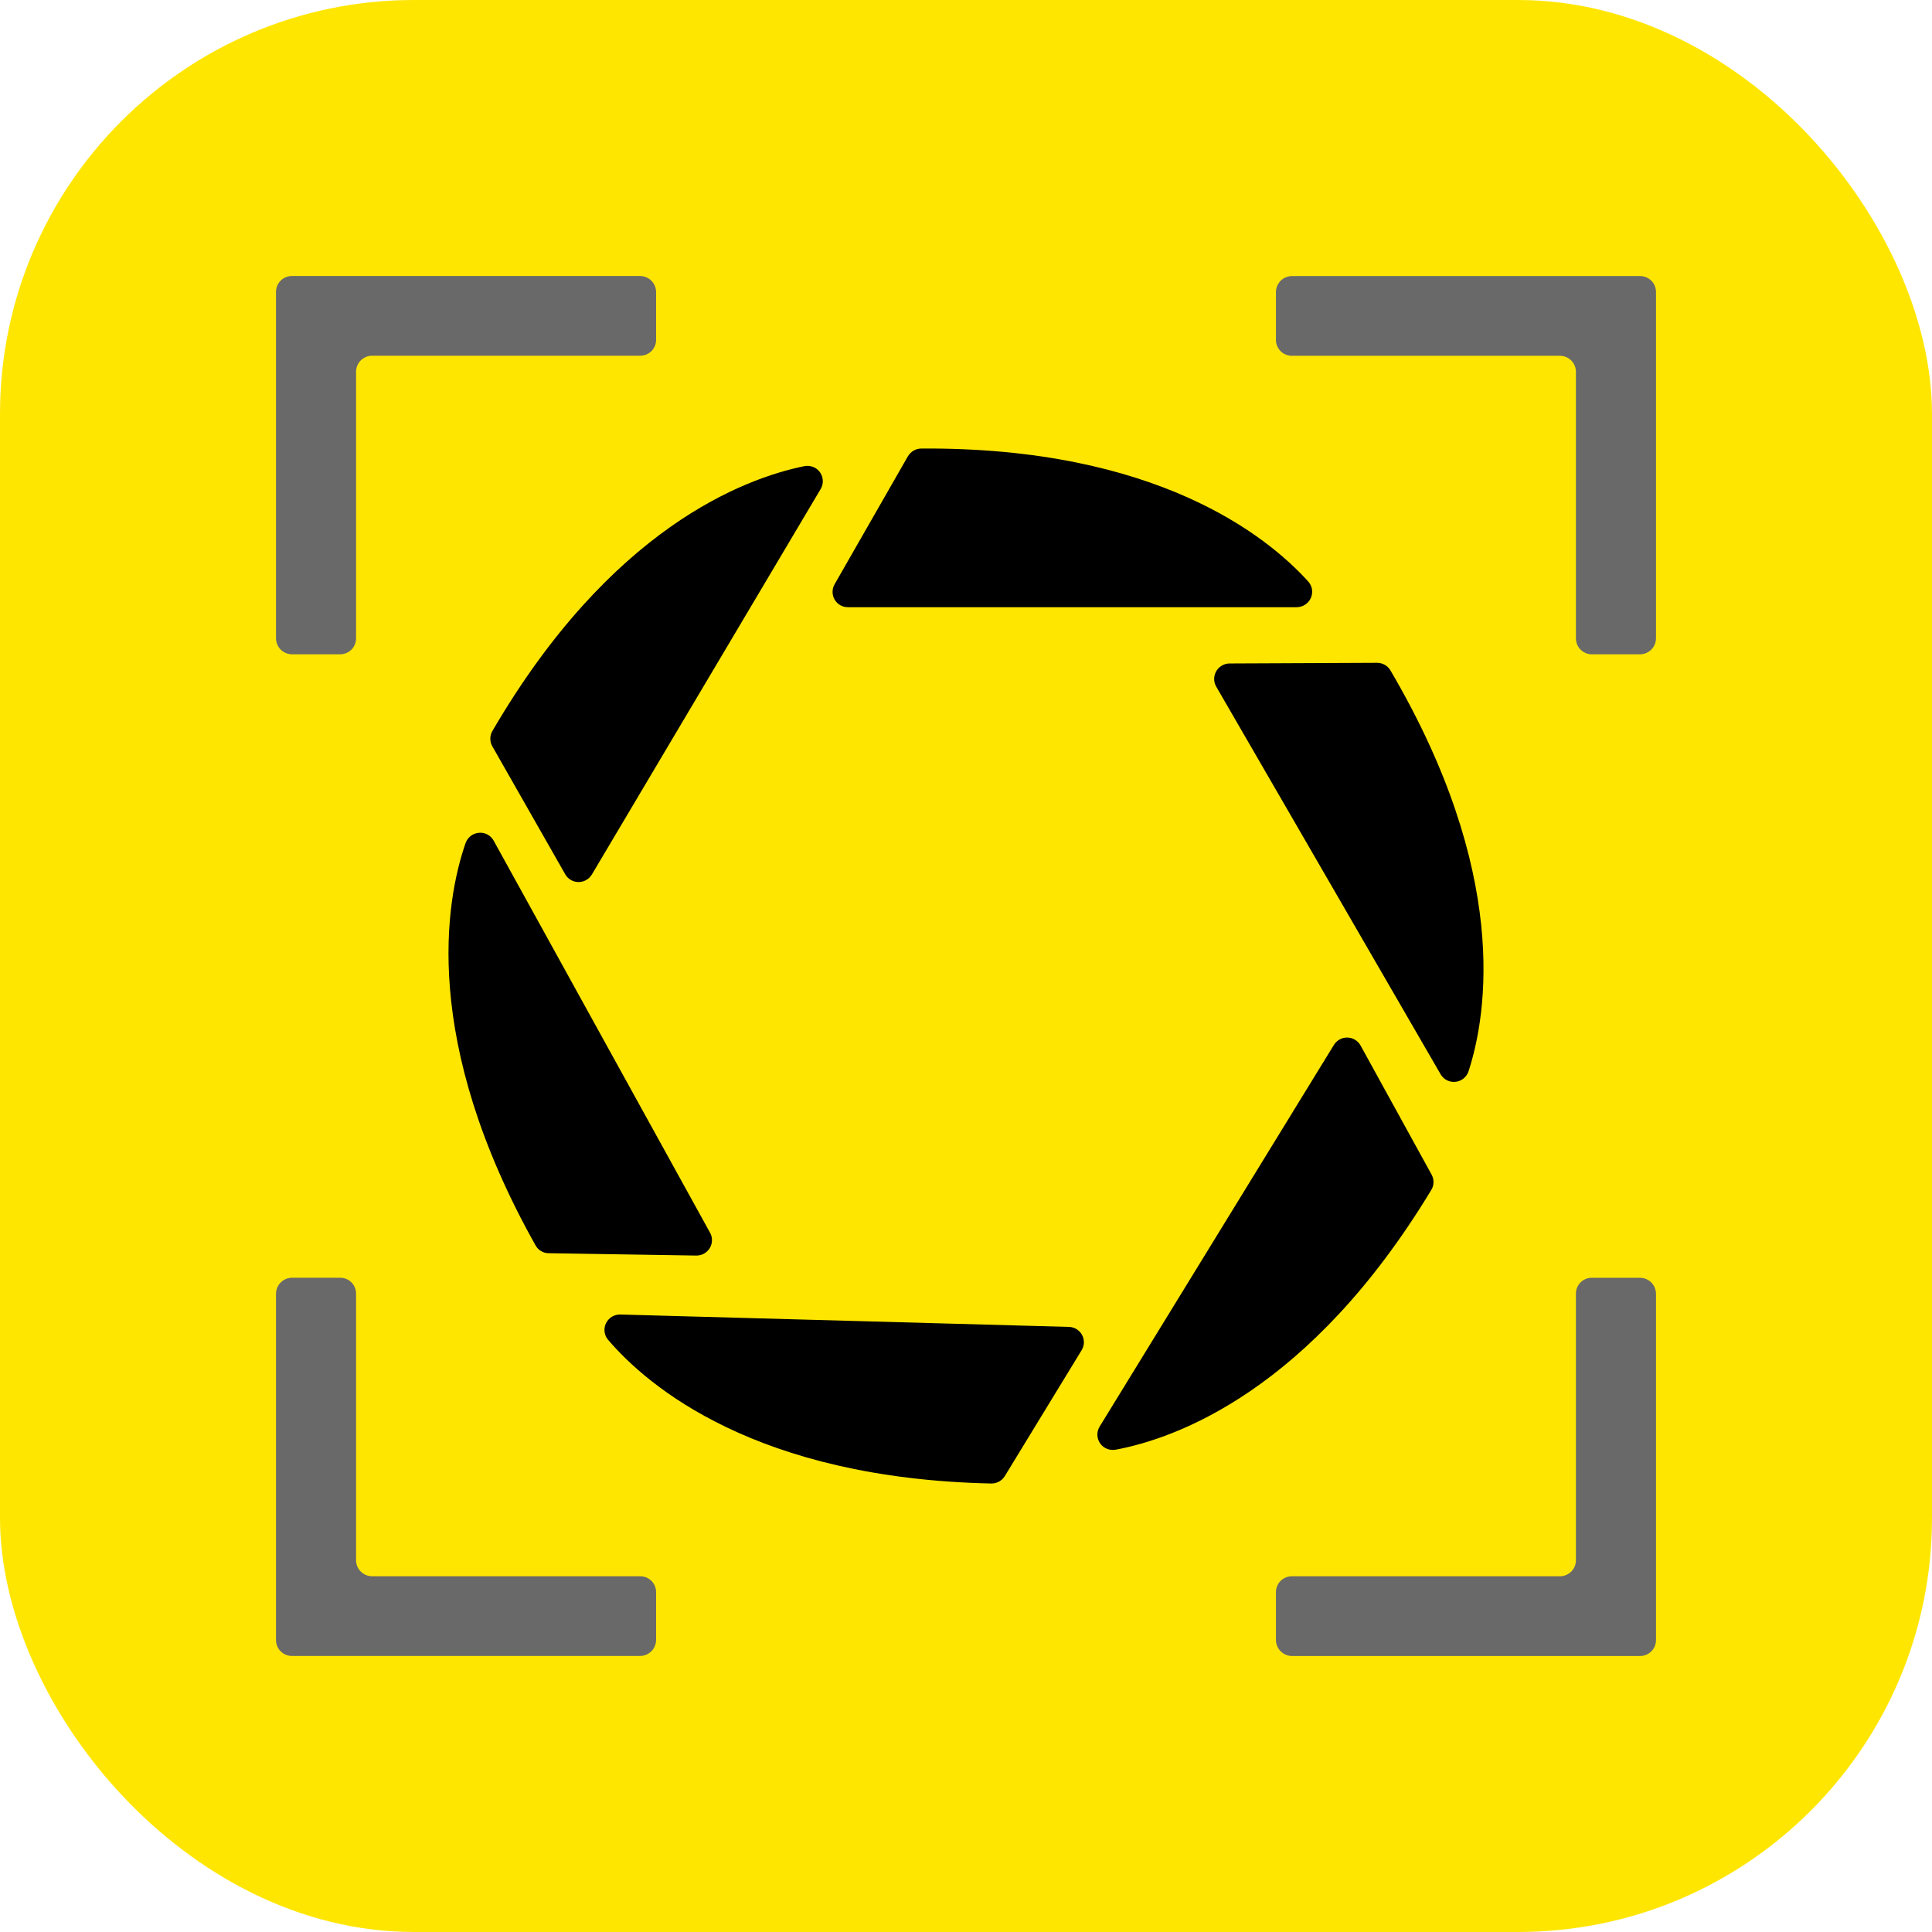 <svg width="56" height="56" viewBox="0 0 56 56" fill="none" xmlns="http://www.w3.org/2000/svg">
<rect width="56" height="56" rx="12" fill="#FFE601"/>
<g clip-path="url(#clip0_2319_18361)">
<path d="M26.317 13.224L24.194 16.93C24.154 16.998 24.133 17.075 24.132 17.154C24.132 17.233 24.152 17.311 24.192 17.379C24.231 17.447 24.288 17.504 24.357 17.543C24.425 17.582 24.503 17.601 24.582 17.6H37.586C37.672 17.599 37.757 17.574 37.83 17.527C37.902 17.479 37.96 17.412 37.995 17.333C38.03 17.254 38.042 17.166 38.028 17.08C38.014 16.995 37.975 16.915 37.916 16.851C36.726 15.537 33.517 12.955 26.702 13.001C26.624 13.002 26.548 13.023 26.481 13.062C26.414 13.101 26.358 13.157 26.318 13.224M39.916 19.212L35.637 19.231C35.519 19.233 35.407 19.28 35.324 19.364C35.241 19.447 35.194 19.56 35.193 19.678C35.192 19.756 35.213 19.833 35.252 19.901L41.755 31.135C41.787 31.191 41.831 31.24 41.884 31.278C41.937 31.315 41.998 31.341 42.061 31.352C42.125 31.364 42.191 31.361 42.254 31.345C42.316 31.329 42.375 31.299 42.425 31.258C42.492 31.203 42.542 31.13 42.568 31.047C43.114 29.362 43.749 25.296 40.302 19.431C40.262 19.364 40.206 19.308 40.138 19.27C40.07 19.232 39.994 19.212 39.916 19.212ZM41.496 34.047L39.437 30.305C39.399 30.237 39.344 30.179 39.277 30.139C39.211 30.098 39.135 30.076 39.056 30.074C38.978 30.072 38.901 30.09 38.833 30.128C38.764 30.165 38.706 30.22 38.665 30.286L31.873 41.351C31.84 41.406 31.819 41.468 31.811 41.532C31.804 41.596 31.811 41.661 31.831 41.722C31.851 41.784 31.885 41.84 31.929 41.887C31.973 41.934 32.027 41.971 32.087 41.995C32.167 42.026 32.254 42.035 32.339 42.02C34.084 41.694 37.968 40.312 41.487 34.491C41.528 34.424 41.55 34.348 41.551 34.27C41.553 34.193 41.533 34.116 41.496 34.047ZM29.125 42.785L31.35 39.139C31.392 39.072 31.414 38.995 31.417 38.917C31.419 38.839 31.4 38.761 31.363 38.692C31.325 38.623 31.27 38.565 31.203 38.525C31.136 38.484 31.059 38.462 30.981 38.461L17.985 38.102C17.898 38.099 17.812 38.121 17.737 38.166C17.663 38.211 17.603 38.277 17.564 38.355C17.526 38.434 17.513 38.521 17.524 38.608C17.536 38.694 17.573 38.775 17.63 38.84C18.783 40.187 21.919 42.855 28.732 43C28.811 43.001 28.888 42.982 28.957 42.945C29.026 42.907 29.084 42.852 29.125 42.785ZM15.905 36.325L20.182 36.393C20.261 36.394 20.338 36.375 20.406 36.337C20.475 36.298 20.532 36.243 20.573 36.176C20.613 36.109 20.635 36.033 20.637 35.955C20.639 35.877 20.62 35.8 20.582 35.732L14.309 24.367C14.267 24.291 14.204 24.229 14.128 24.188C14.051 24.147 13.964 24.13 13.878 24.139C13.792 24.147 13.71 24.179 13.642 24.232C13.574 24.286 13.523 24.357 13.494 24.439C12.916 26.111 12.195 30.165 15.523 36.098C15.561 36.166 15.616 36.224 15.683 36.264C15.75 36.304 15.827 36.325 15.905 36.325ZM14.268 21.628L16.382 25.339C16.411 25.391 16.45 25.436 16.496 25.472C16.542 25.508 16.595 25.535 16.652 25.55C16.708 25.566 16.767 25.57 16.826 25.563C16.884 25.556 16.94 25.537 16.991 25.508C17.059 25.47 17.116 25.413 17.156 25.347L23.783 14.182C23.817 14.126 23.839 14.063 23.847 13.998C23.854 13.933 23.847 13.867 23.826 13.805C23.805 13.743 23.771 13.686 23.726 13.639C23.68 13.592 23.625 13.555 23.564 13.532C23.481 13.502 23.392 13.495 23.307 13.513C21.568 13.869 17.703 15.308 14.276 21.182C14.236 21.249 14.213 21.326 14.212 21.404C14.211 21.483 14.23 21.56 14.268 21.628Z" fill="black"/>
<path d="M9.856 18.965H8.464C8.342 18.964 8.224 18.916 8.137 18.829C8.05 18.742 8.001 18.625 8 18.502V8.463C8 8.402 8.011 8.341 8.035 8.285C8.058 8.228 8.092 8.177 8.135 8.134C8.178 8.091 8.23 8.057 8.286 8.034C8.343 8.011 8.403 7.999 8.464 8H18.553C18.675 8.001 18.793 8.049 18.88 8.136C18.966 8.222 19.016 8.339 19.017 8.462V9.848C19.018 9.909 19.006 9.97 18.983 10.026C18.959 10.082 18.925 10.134 18.882 10.177C18.839 10.22 18.787 10.254 18.731 10.277C18.674 10.3 18.614 10.311 18.553 10.311H10.785C10.663 10.311 10.545 10.36 10.458 10.446C10.371 10.532 10.322 10.65 10.321 10.772V18.502C10.322 18.563 10.31 18.624 10.286 18.68C10.263 18.737 10.229 18.788 10.186 18.831C10.142 18.874 10.091 18.908 10.034 18.931C9.978 18.954 9.917 18.965 9.856 18.965ZM9.856 37.036H8.464C8.342 37.037 8.224 37.085 8.137 37.172C8.05 37.259 8.001 37.376 8 37.499V47.538C8 47.598 8.012 47.659 8.035 47.715C8.058 47.771 8.092 47.822 8.136 47.865C8.179 47.908 8.23 47.942 8.287 47.965C8.343 47.988 8.403 48 8.464 47.999H18.553C18.676 47.998 18.793 47.95 18.88 47.863C18.967 47.776 19.016 47.659 19.017 47.536V46.151C19.018 46.09 19.006 46.029 18.983 45.973C18.959 45.916 18.925 45.865 18.882 45.822C18.839 45.779 18.787 45.745 18.731 45.722C18.674 45.699 18.614 45.688 18.553 45.688H10.785C10.663 45.688 10.545 45.639 10.458 45.553C10.371 45.467 10.322 45.349 10.321 45.227V37.498C10.322 37.437 10.31 37.376 10.286 37.32C10.263 37.263 10.229 37.212 10.186 37.169C10.142 37.126 10.091 37.092 10.034 37.069C9.978 37.046 9.917 37.036 9.856 37.036ZM46.143 18.966H47.536C47.658 18.965 47.776 18.917 47.863 18.83C47.95 18.743 47.999 18.626 48 18.503V8.463C48 8.403 47.988 8.342 47.965 8.286C47.942 8.23 47.908 8.178 47.864 8.136C47.821 8.093 47.77 8.059 47.714 8.036C47.657 8.013 47.597 8.001 47.536 8.002H37.448C37.325 8.002 37.208 8.051 37.121 8.137C37.034 8.224 36.985 8.341 36.984 8.463V9.85C36.983 9.911 36.995 9.972 37.018 10.028C37.042 10.084 37.076 10.136 37.119 10.179C37.162 10.222 37.214 10.256 37.27 10.279C37.327 10.302 37.387 10.313 37.448 10.313H45.215C45.337 10.313 45.455 10.361 45.542 10.448C45.629 10.534 45.678 10.652 45.679 10.774V18.504C45.679 18.596 45.706 18.685 45.757 18.762C45.808 18.838 45.88 18.897 45.965 18.931C46.023 18.955 46.082 18.966 46.143 18.966ZM46.143 37.037H47.536C47.658 37.038 47.776 37.086 47.863 37.173C47.95 37.26 47.999 37.377 48 37.5V47.538C48 47.599 47.988 47.66 47.965 47.716C47.942 47.772 47.908 47.824 47.864 47.866C47.821 47.909 47.77 47.943 47.714 47.966C47.657 47.989 47.597 48.001 47.536 48H37.448C37.325 48 37.208 47.951 37.121 47.864C37.034 47.778 36.985 47.66 36.984 47.537V46.152C36.983 46.091 36.995 46.03 37.018 45.974C37.042 45.917 37.076 45.866 37.119 45.823C37.162 45.78 37.214 45.746 37.27 45.723C37.327 45.7 37.387 45.689 37.448 45.689H45.215C45.337 45.689 45.455 45.64 45.542 45.554C45.629 45.468 45.678 45.35 45.679 45.228V37.499C45.678 37.438 45.69 37.377 45.713 37.321C45.737 37.264 45.771 37.213 45.814 37.17C45.857 37.127 45.909 37.093 45.965 37.07C46.022 37.047 46.082 37.037 46.143 37.037Z" fill="#696969"/>
</g>
<defs>
<clipPath id="clip0_2319_18361">
<rect width="40" height="40" fill="white" transform="translate(8 8)"/>
</clipPath>
</defs>
</svg>
